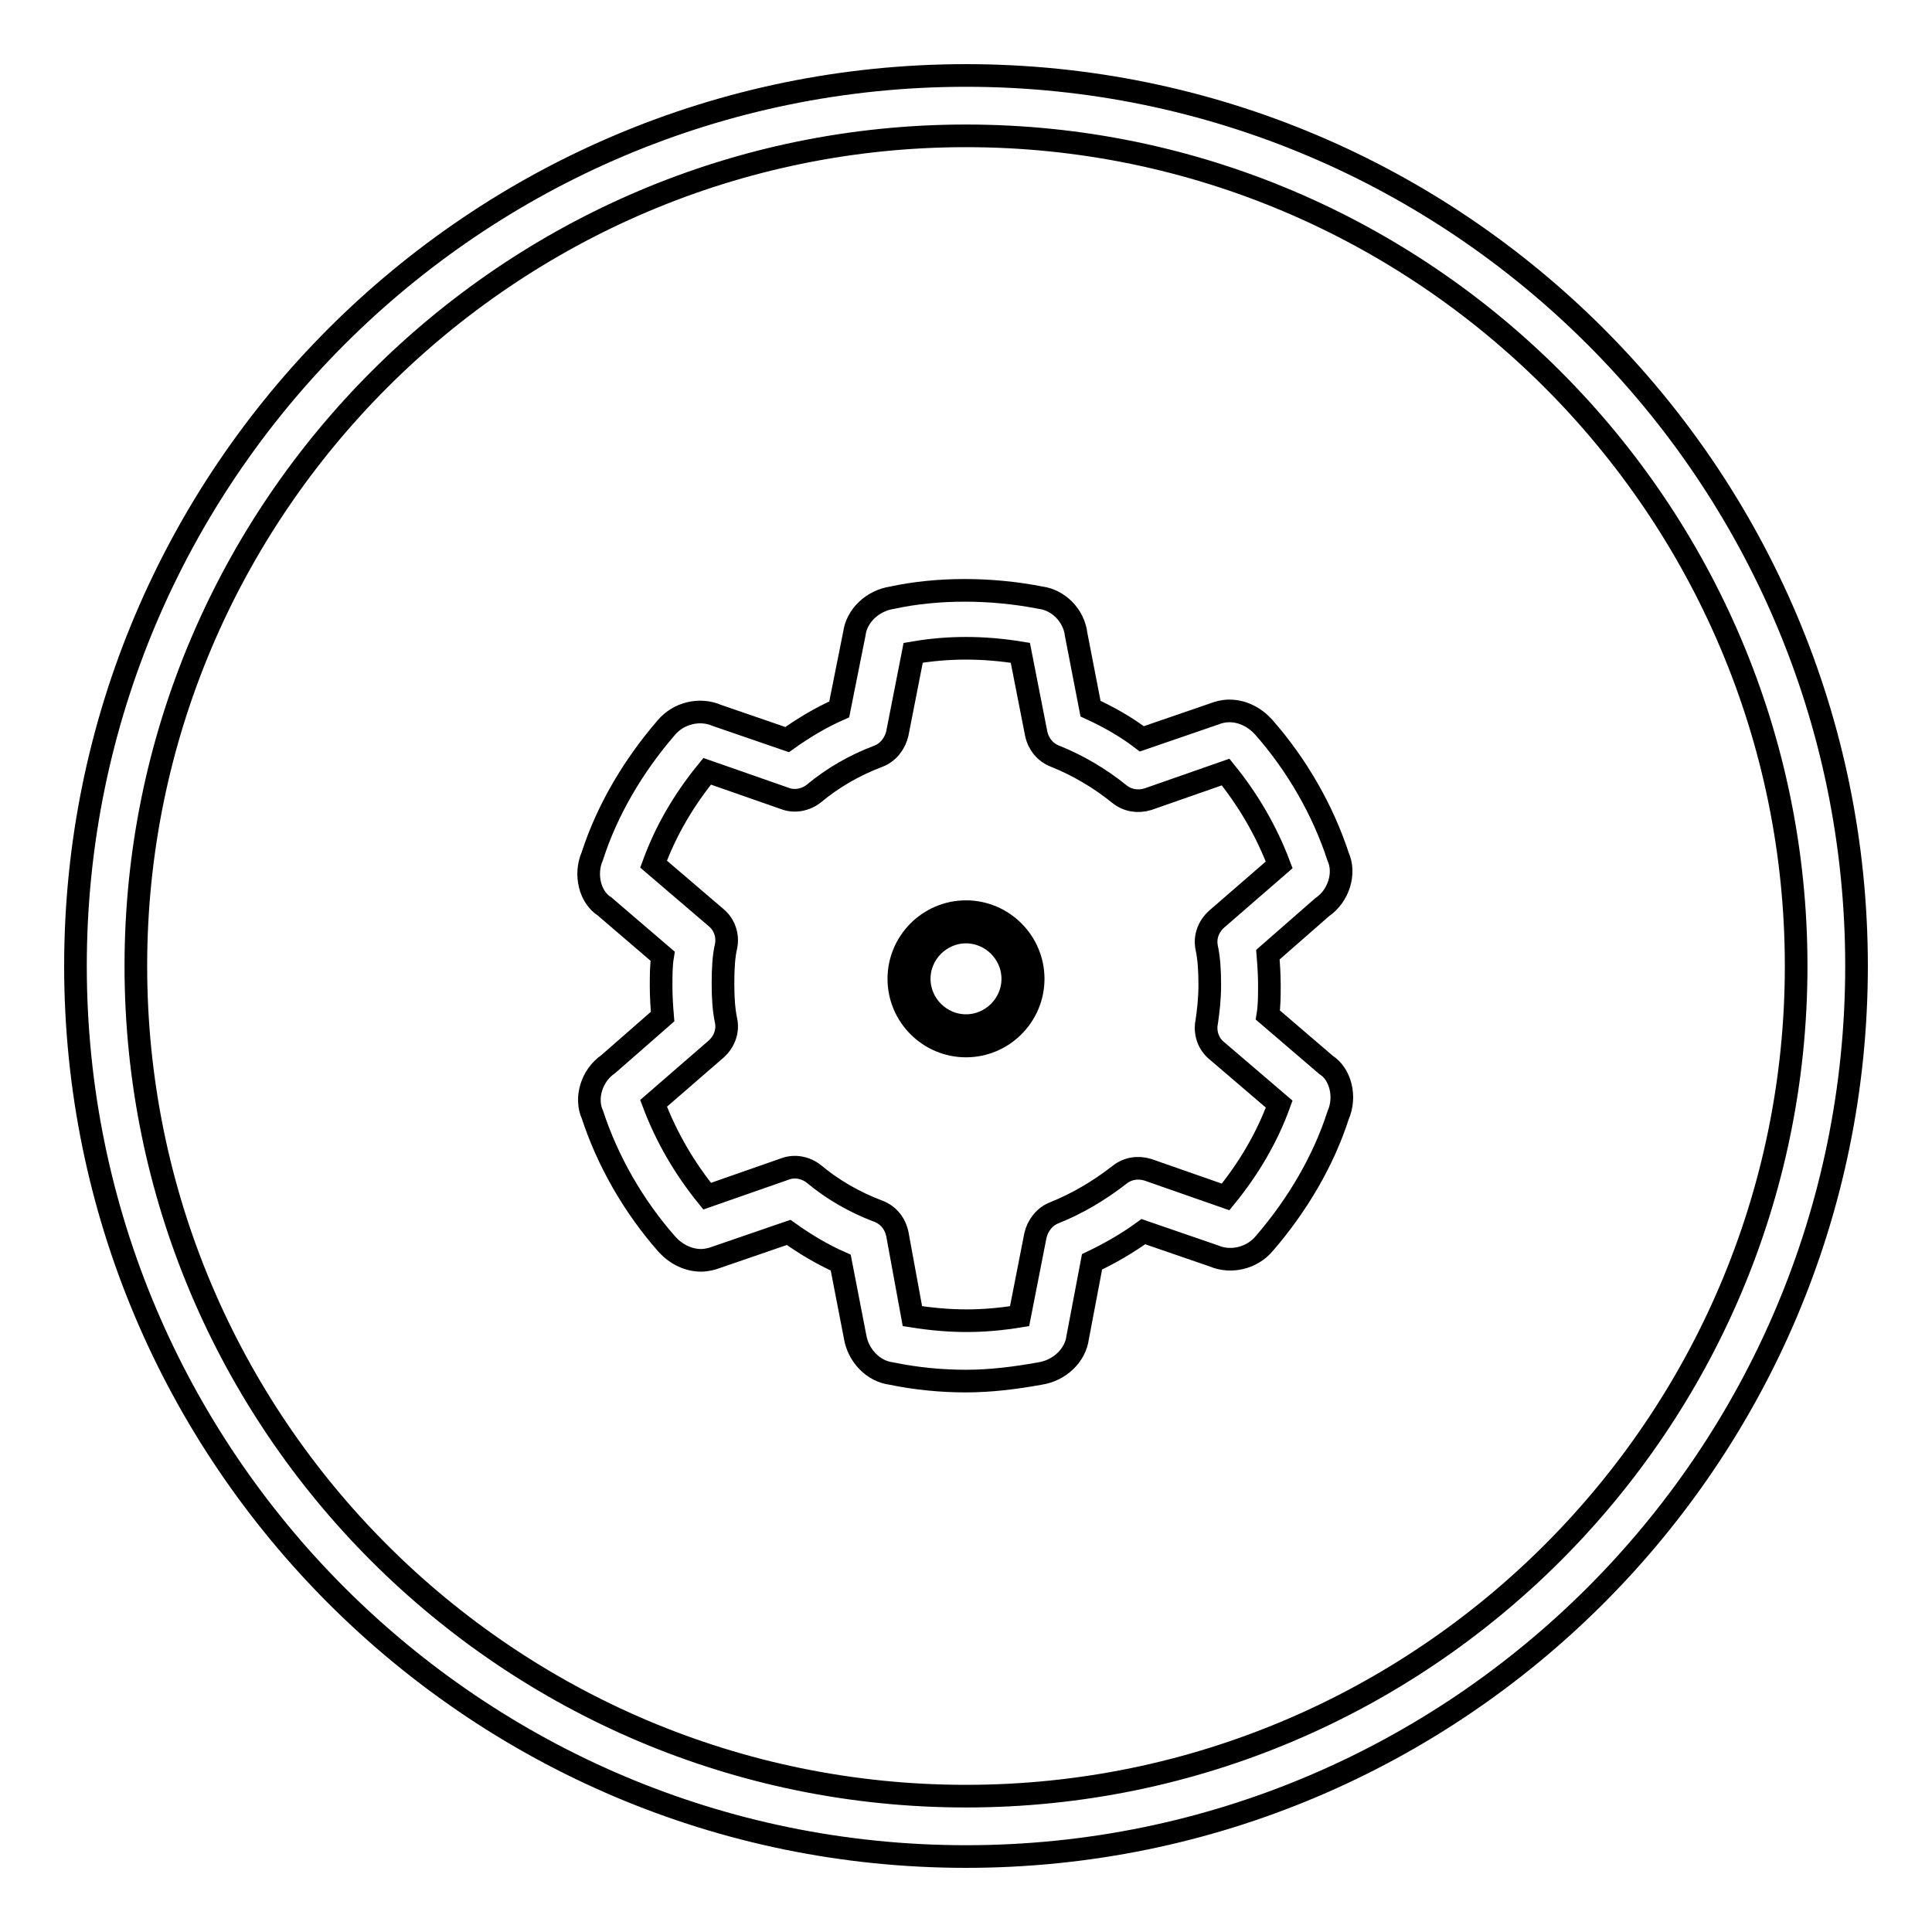 <?xml version="1.0" encoding="utf-8"?>
<!-- Svg Vector Icons : http://www.onlinewebfonts.com/icon -->
<!DOCTYPE svg PUBLIC "-//W3C//DTD SVG 1.1//EN" "http://www.w3.org/Graphics/SVG/1.1/DTD/svg11.dtd">
<svg version="1.1" xmlns="http://www.w3.org/2000/svg" xmlns:xlink="http://www.w3.org/1999/xlink" x="0px" y="0px" viewBox="0 0 256 256" enable-background="new 0 0 256 256" xml:space="preserve">
<g><g><g><g><path stroke-width="3" fill-opacity="0" stroke="#000000"  d="M128,246c-65.1,0-118-52.9-118-118C10,62.9,62.9,10,128,10c65.1,0,118,52.9,118,118C246,193.1,193.1,246,128,246z M128,18C67.4,18,18,67.4,18,128c0,60.7,49.3,110,110,110c60.6,0,110-49.3,110-110C238,67.4,188.6,18,128,18z"/><g><path stroke-width="3" fill-opacity="0" stroke="#000000"  d="M128,122.2c4.1,0,7.5,3.4,7.5,7.5c0,4.2-3.4,7.5-7.5,7.5c-4.2,0-7.5-3.4-7.5-7.5C120.5,125.5,123.8,122.2,128,122.2z"/><path stroke-width="3" fill-opacity="0" stroke="#000000"  d="M128,138.6c-4.9,0-8.9-4-8.9-8.9c0-4.9,4-8.9,8.9-8.9s8.9,4,8.9,8.9C136.9,134.6,132.9,138.6,128,138.6z M128,123.5c-3.4,0-6.2,2.8-6.2,6.2c0,3.4,2.8,6.2,6.2,6.2c3.4,0,6.2-2.8,6.2-6.2C134.2,126.3,131.4,123.5,128,123.5z"/></g><g><path stroke-width="3" fill-opacity="0" stroke="#000000"  d="M128,183c-3.2,0-6.5-0.3-9.9-1c-2.4-0.3-4.4-2.4-4.8-4.9l-1.9-9.8c-2.5-1.1-4.8-2.5-6.9-4l-9.6,3.3c-0.5,0.2-1.3,0.4-2,0.4c-1.7,0-3.3-0.8-4.5-2.1c-4.5-5.1-7.9-11.1-9.9-17.2c-1-2.2-0.1-5.2,2.1-6.7l7.2-6.3c-0.1-1.2-0.2-2.6-0.2-4c0-1.4,0-2.8,0.2-4l-7.7-6.6c-1.9-1.2-2.7-4.2-1.6-6.7c1.9-5.9,5.3-11.8,9.8-17c1.6-1.9,4.4-2.6,6.7-1.6l9.3,3.2c2.1-1.5,4.4-2.9,6.9-4l2-10c0.3-2.4,2.4-4.4,5-4.8c6-1.3,13.1-1.3,19.7,0c2.3,0.3,4.4,2.3,4.7,4.9l1.9,9.8c2.4,1.1,4.7,2.4,6.8,4l9.6-3.3c0.5-0.2,1.2-0.4,2-0.4c1.7,0,3.3,0.8,4.5,2.1c4.5,5.1,7.9,11.1,9.9,17.2c1,2.2,0.1,5.2-2.1,6.7l-7.2,6.3c0.1,1.2,0.2,2.6,0.2,4c0,1.4,0,2.8-0.2,4l7.7,6.6c1.9,1.2,2.7,4.2,1.6,6.7c-1.9,5.9-5.3,11.8-9.8,17c-1.6,1.9-4.4,2.6-6.7,1.6l-9.3-3.2c-2.2,1.6-4.5,2.9-6.8,4l-1.9,10c-0.3,2.4-2.4,4.4-5,4.8C134.5,182.6,131.2,183,128,183z M120.9,174.4c5.1,0.8,9.3,0.8,14.2,0l2.1-10.7c0.3-1.3,1.2-2.5,2.5-3c3-1.2,5.9-2.9,8.6-5c1.1-0.9,2.5-1.1,3.8-0.7l10.3,3.6c3.1-3.8,5.5-7.9,7.1-12.3l-8.3-7.1c-1.1-0.9-1.6-2.4-1.3-3.8c0.2-1.4,0.4-3,0.4-4.9c0-1.9-0.1-3.5-0.4-4.9c-0.3-1.4,0.2-2.8,1.3-3.8l8.3-7.2c-1.7-4.5-4.1-8.6-7.1-12.3l-10.3,3.6c-1.3,0.4-2.7,0.2-3.8-0.7c-2.6-2.1-5.5-3.8-8.5-5c-1.3-0.5-2.2-1.6-2.5-3l-2.1-10.7c-4.9-0.8-9.6-0.8-14.2,0l-2.1,10.7c-0.3,1.3-1.2,2.5-2.5,3c-3.2,1.2-6.1,2.9-8.5,4.9c-1.1,0.9-2.6,1.2-3.9,0.7l-10.3-3.6c-3.1,3.8-5.5,7.9-7.1,12.3l8.3,7.1c1.1,0.9,1.6,2.4,1.3,3.8c-0.3,1.3-0.4,2.9-0.4,4.9c0,1.9,0.1,3.5,0.4,4.9c0.3,1.4-0.2,2.8-1.3,3.8l-8.3,7.2c1.7,4.5,4.1,8.6,7.1,12.3l10.3-3.6c1.3-0.5,2.8-0.2,3.9,0.7c2.4,2,5.3,3.7,8.5,4.9c1.3,0.5,2.2,1.6,2.5,3L120.9,174.4z"/></g></g></g><g></g><g></g><g></g><g></g><g></g><g></g><g></g><g></g><g></g><g></g><g></g><g></g><g></g><g></g><g></g></g></g>
</svg>